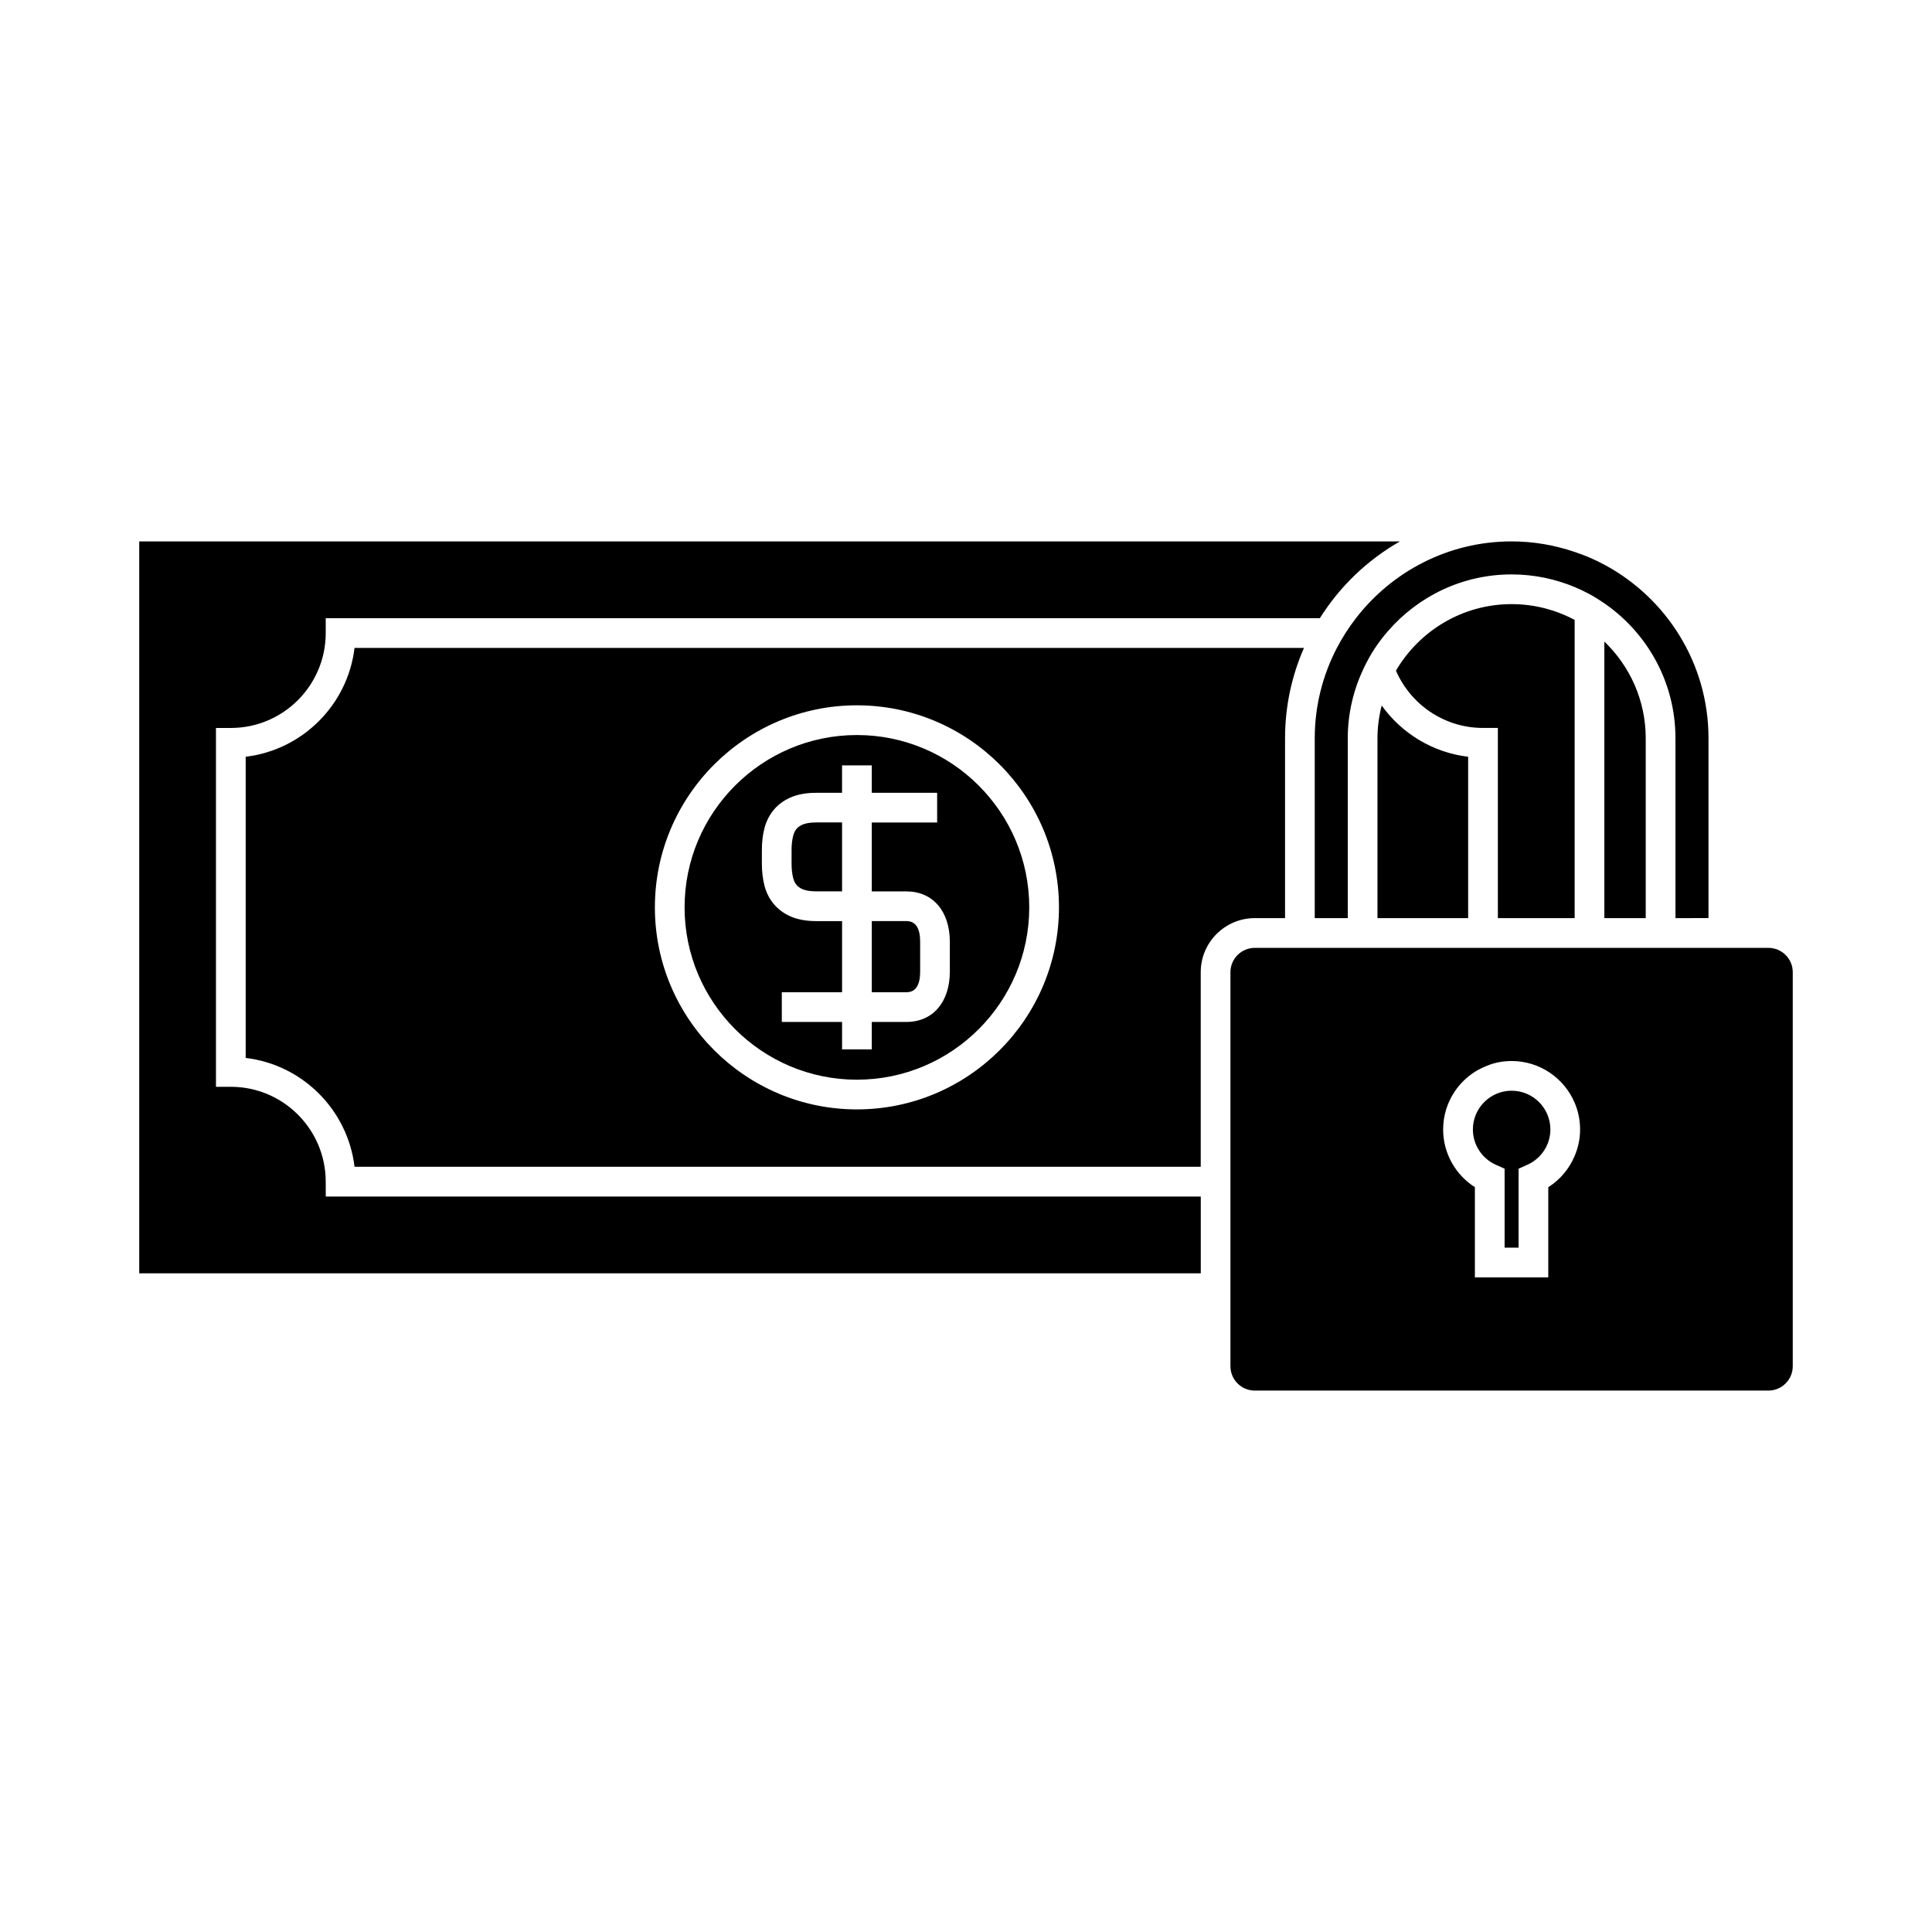 <?xml version="1.0" encoding="UTF-8"?>
<!-- Uploaded to: ICON Repo, www.svgrepo.com, Generator: ICON Repo Mixer Tools -->
<svg fill="#000000" width="800px" height="800px" version="1.1" viewBox="144 144 512 512" xmlns="http://www.w3.org/2000/svg">
 <g>
  <path d="m384.23 388.1h-9.195v18.852h9.195c2.402 0 3.621-1.852 3.621-5.496v-7.852c0-3.652-1.215-5.504-3.621-5.504z"/>
  <path d="m230.32 457.16c0-13.867-11.277-25.148-25.148-25.148h-3.938v-95.094h3.938c13.867 0 25.148-11.277 25.148-25.148v-3.938h263.45c5.285-8.414 12.574-15.418 21.219-20.348h-334.09v193.96h281.32v-20.352h-231.89z"/>
  <path d="m356.62 362.56c-0.691 0.316-1.227 0.703-1.586 1.164-0.398 0.52-0.668 1.086-0.836 1.77-0.285 1.105-0.426 2.379-0.426 3.789v3.609c0 1.41 0.141 2.684 0.418 3.769 0.18 0.715 0.438 1.27 0.824 1.762 0.379 0.488 0.914 0.887 1.621 1.207 0.852 0.379 2.098 0.586 3.594 0.586h6.926v-18.262h-6.926c-1.891 0.008-3.012 0.336-3.609 0.605z"/>
  <path d="m510.16 330.97c-0.703 2.781-1.117 5.684-1.117 8.68v47.668h24.031v-42.766c-9.422-1.125-17.641-6.231-22.914-13.582z"/>
  <path d="m561.3 387.31v-79.023c-4.984-2.664-10.668-4.188-16.711-4.188-13.062 0-24.473 7.106-30.648 17.629 3.867 8.918 12.742 15.184 23.07 15.184h3.938v50.402z"/>
  <path d="m371.09 338.79c-25.18 0-45.668 20.488-45.668 45.672 0 25.18 20.484 45.668 45.668 45.668s45.672-20.488 45.672-45.668c0-25.184-20.488-45.672-45.672-45.672zm24.629 62.668c0 8.117-4.512 13.367-11.492 13.367h-9.195v7.262h-7.875v-7.262h-15.969v-7.875h15.973v-18.848h-6.926c-2.625 0-4.922-0.438-6.832-1.285-1.922-0.875-3.453-2.066-4.598-3.562-1.051-1.34-1.812-2.922-2.242-4.676-0.43-1.691-0.656-3.609-0.656-5.68v-3.609c0-2.066 0.219-3.988 0.656-5.703 0.426-1.699 1.176-3.273 2.231-4.648 1.16-1.508 2.703-2.699 4.586-3.547 1.898-0.855 4.203-1.289 6.848-1.289h6.926v-7.266h7.875v7.258h17.324v7.875h-17.324v18.262h9.199c6.984 0 11.492 5.246 11.492 13.379z"/>
  <path d="m612.65 395.19h-136.11c-3.562 0-6.461 2.898-6.461 6.449v104.43c0 3.559 2.898 6.453 6.461 6.453l136.11-0.004c3.559 0 6.449-2.898 6.449-6.453v-104.42c0.004-3.559-2.891-6.453-6.449-6.453zm-51.348 55.145c-1.422 3.375-3.836 6.289-6.992 8.285v23.898h-19.449v-23.902c-5.18-3.297-8.414-9.047-8.414-15.289 0-3.715 1.129-7.168 3.055-10.051 1.348-2.019 3.098-3.746 5.129-5.086 0.75-0.5 1.555-0.914 2.379-1.297 1.25-0.578 2.551-1.059 3.938-1.344 1.18-0.242 2.398-0.367 3.648-0.367 7.5 0 13.945 4.57 16.711 11.074 0.922 2.172 1.434 4.559 1.434 7.07 0 2.457-0.512 4.824-1.438 7.008z"/>
  <path d="m544.6 433.05c-5.664 0-10.27 4.609-10.27 10.27 0 4.031 2.387 7.703 6.082 9.355l2.324 1.043v20.918h3.707v-20.926l2.332-1.043c3.699-1.648 6.094-5.32 6.094-9.352 0-5.656-4.609-10.266-10.27-10.266z"/>
  <path d="m484.55 387.31v-47.668c0-8.512 1.805-16.605 5.016-23.945h-251.61c-1.793 15.066-13.781 27.055-28.848 28.848v79.816c15.066 1.793 27.055 13.781 28.848 28.848h224.25v-51.578c0-7.898 6.43-14.32 14.332-14.32zm-113.46 50.691c-29.52 0-53.539-24.02-53.539-53.539 0-29.523 24.02-53.547 53.539-53.547 29.523 0 53.547 24.02 53.547 53.547-0.004 29.52-24.023 53.539-53.547 53.539z"/>
  <path d="m569.17 387.31h10.965v-47.668c0-10.066-4.227-19.145-10.965-25.621z"/>
  <path d="m596.77 387.31v-47.668c0-19.883-11.188-37.191-27.594-45.992-1.281-0.688-2.594-1.316-3.938-1.898-1.281-0.551-2.602-1.027-3.938-1.484-5.254-1.785-10.859-2.793-16.711-2.793-16.781 0-31.699 7.996-41.25 20.348-0.98 1.27-1.906 2.578-2.766 3.938-0.812 1.281-1.578 2.586-2.281 3.938-3.731 7.18-5.871 15.312-5.871 23.945v47.668h8.75v-47.668c0-6.613 1.531-12.859 4.184-18.473 0.859-1.812 1.816-3.57 2.906-5.231 1.09-1.668 2.297-3.242 3.602-4.738 7.965-9.156 19.668-14.977 32.73-14.977 5.918 0 11.562 1.203 16.711 3.352 1.348 0.562 2.66 1.188 3.938 1.879 1.359 0.738 2.664 1.559 3.938 2.434 11.367 7.84 18.836 20.934 18.836 35.754v47.668l8.754-0.004z"/>
 </g>
</svg>